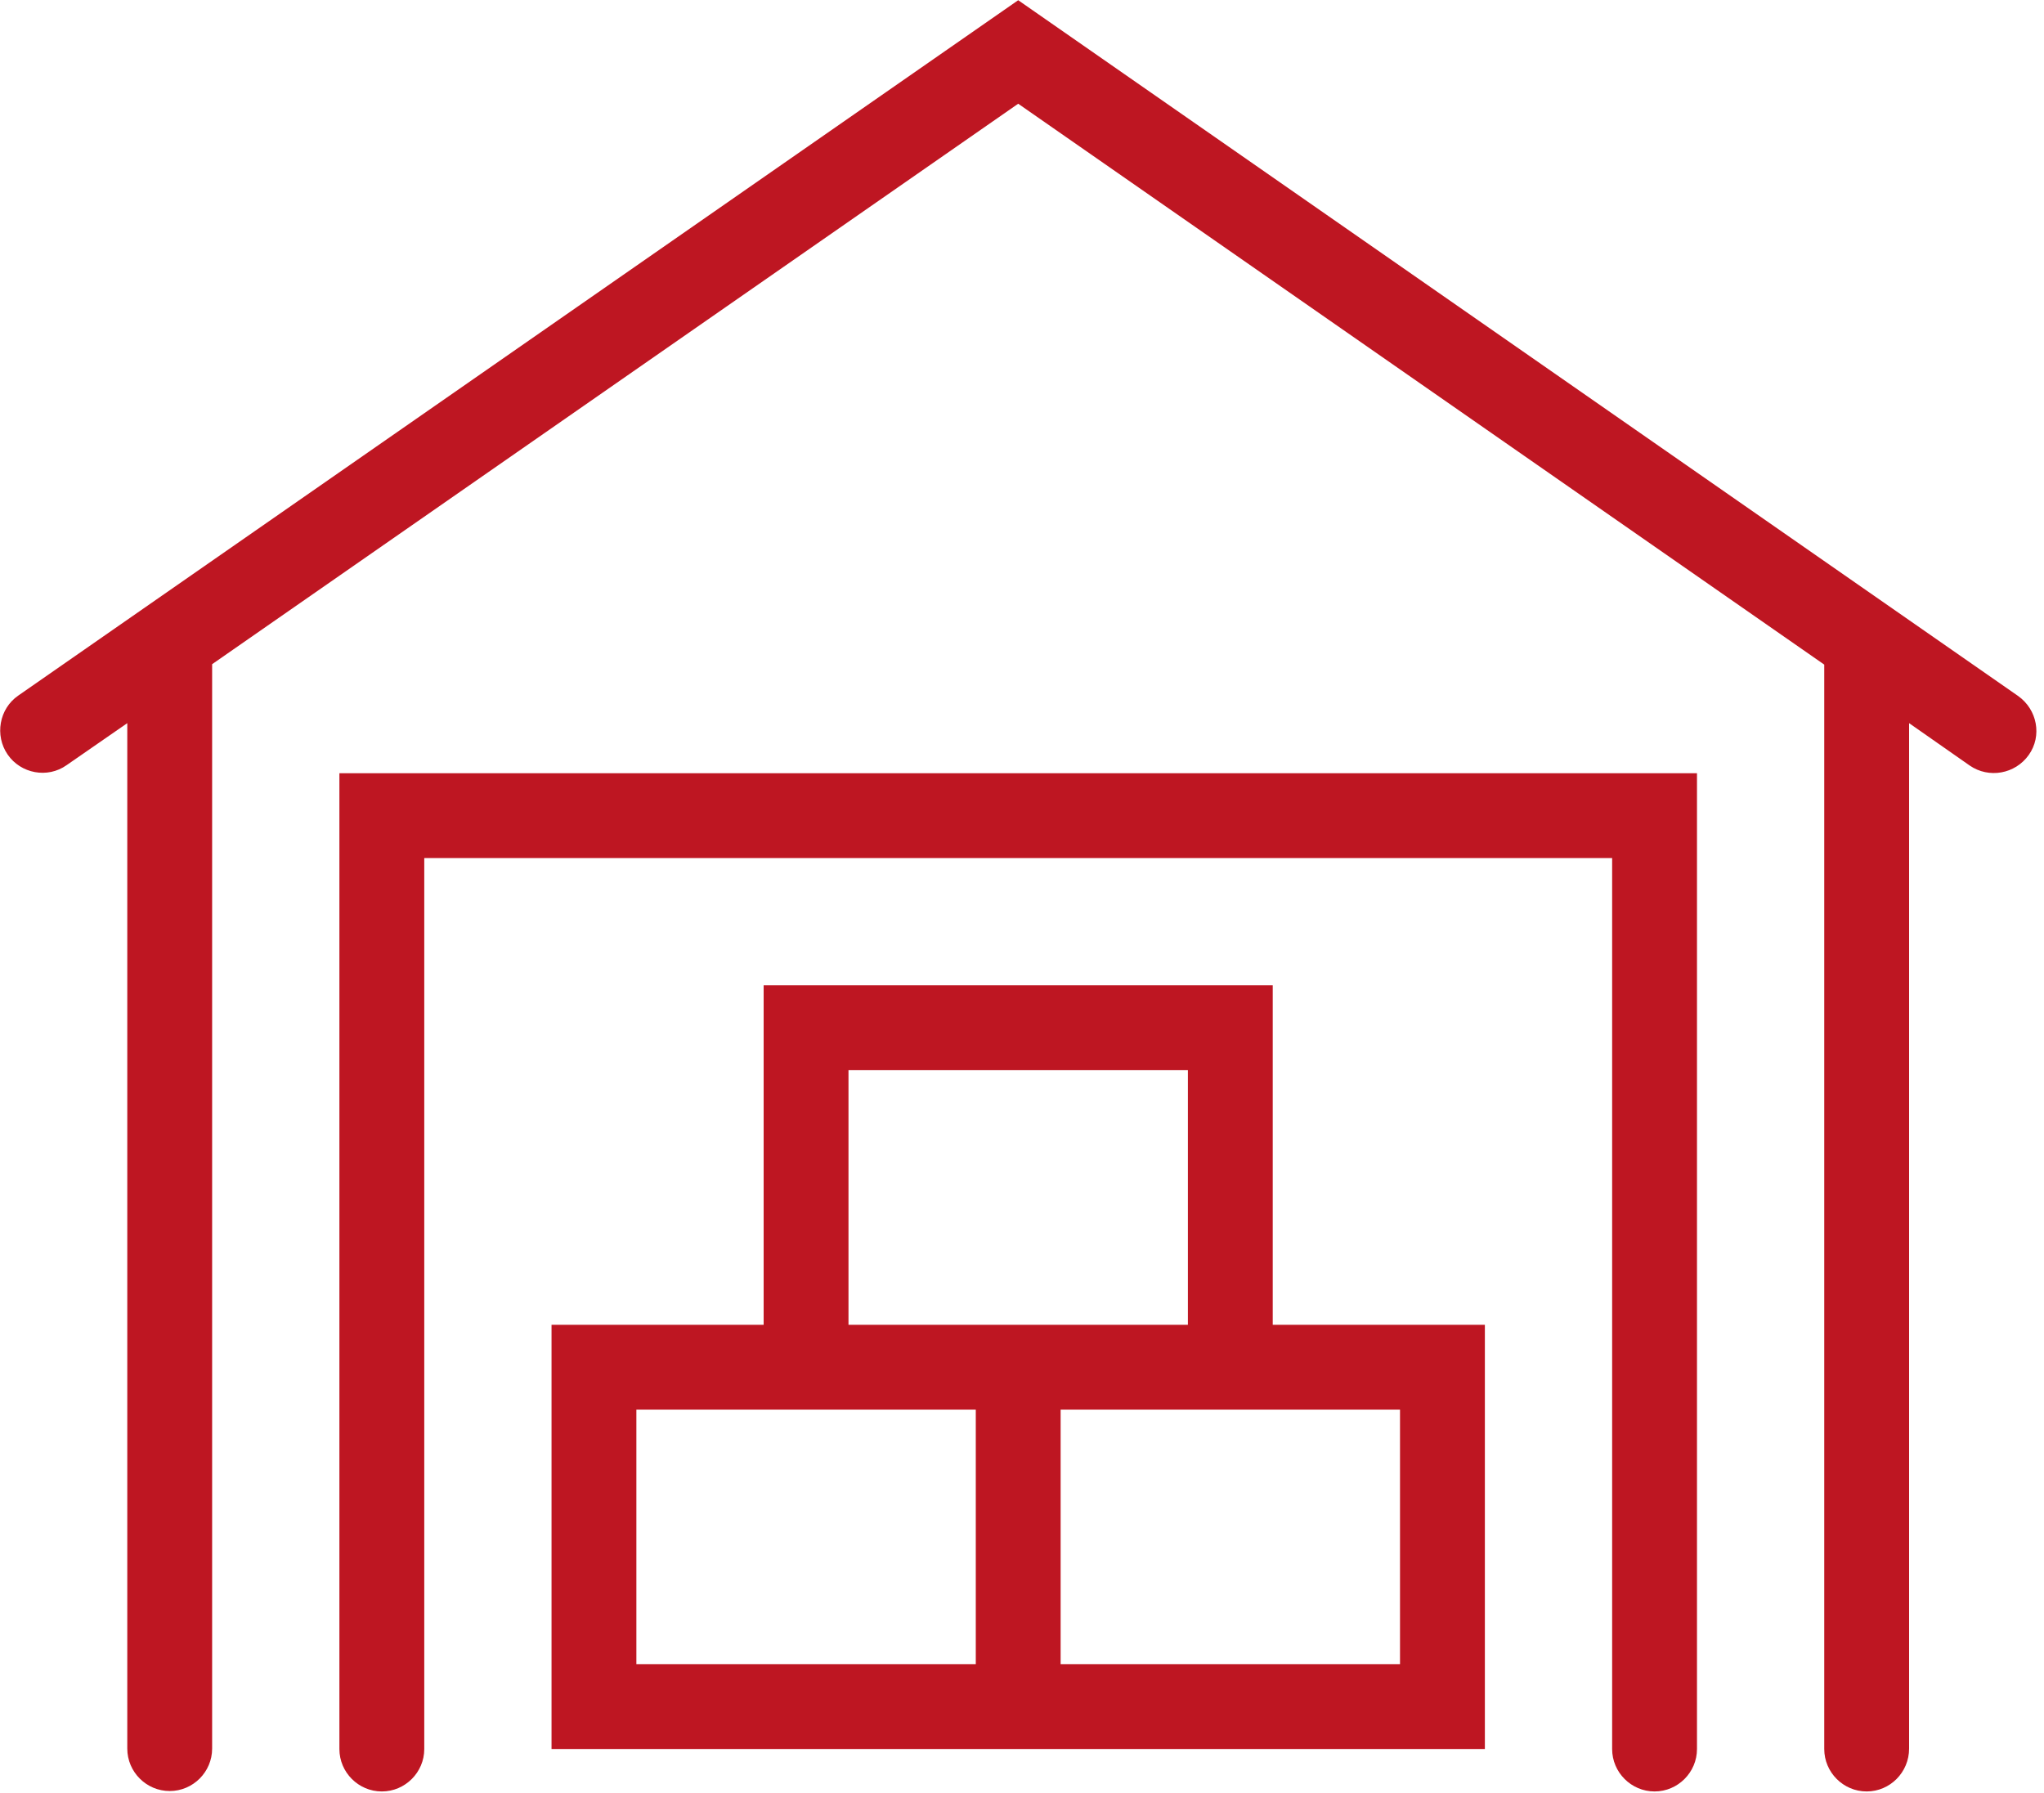 <svg width="106" height="93" viewBox="0 0 106 93" fill="none" xmlns="http://www.w3.org/2000/svg">
<path d="M96.804 92.903C95.594 92.903 94.604 91.913 94.604 90.703V34.466L52.803 5.379L11.001 34.444V90.68C11.001 91.891 10.011 92.881 8.801 92.881C7.591 92.881 6.601 91.891 6.601 90.68V37.502L3.455 39.68C2.465 40.384 1.079 40.12 0.397 39.13C-0.285 38.14 -0.043 36.754 0.947 36.072L52.803 0.011L104.659 36.094C105.649 36.798 105.913 38.162 105.209 39.152C104.505 40.142 103.141 40.384 102.15 39.702L99.004 37.502V90.68C99.004 91.912 98.014 92.903 96.804 92.903ZM85.804 92.903C84.594 92.903 83.604 91.913 83.604 90.703V44.498H22.002V90.703C22.002 91.913 21.011 92.903 19.801 92.903C18.591 92.903 17.601 91.913 17.601 90.703V40.098H88.004V90.703C88.004 91.913 87.014 92.903 85.804 92.903ZM77.004 90.703H28.602V68.701H39.602V51.099H66.003V68.701H77.004V90.703ZM55.003 86.302H72.603V73.101H55.003V86.302ZM33.002 86.302H50.603V73.101H33.002V86.302ZM55.003 68.701H61.603V55.499H44.002V68.701H55.003Z" fill="#BE1622"/>
</svg>
